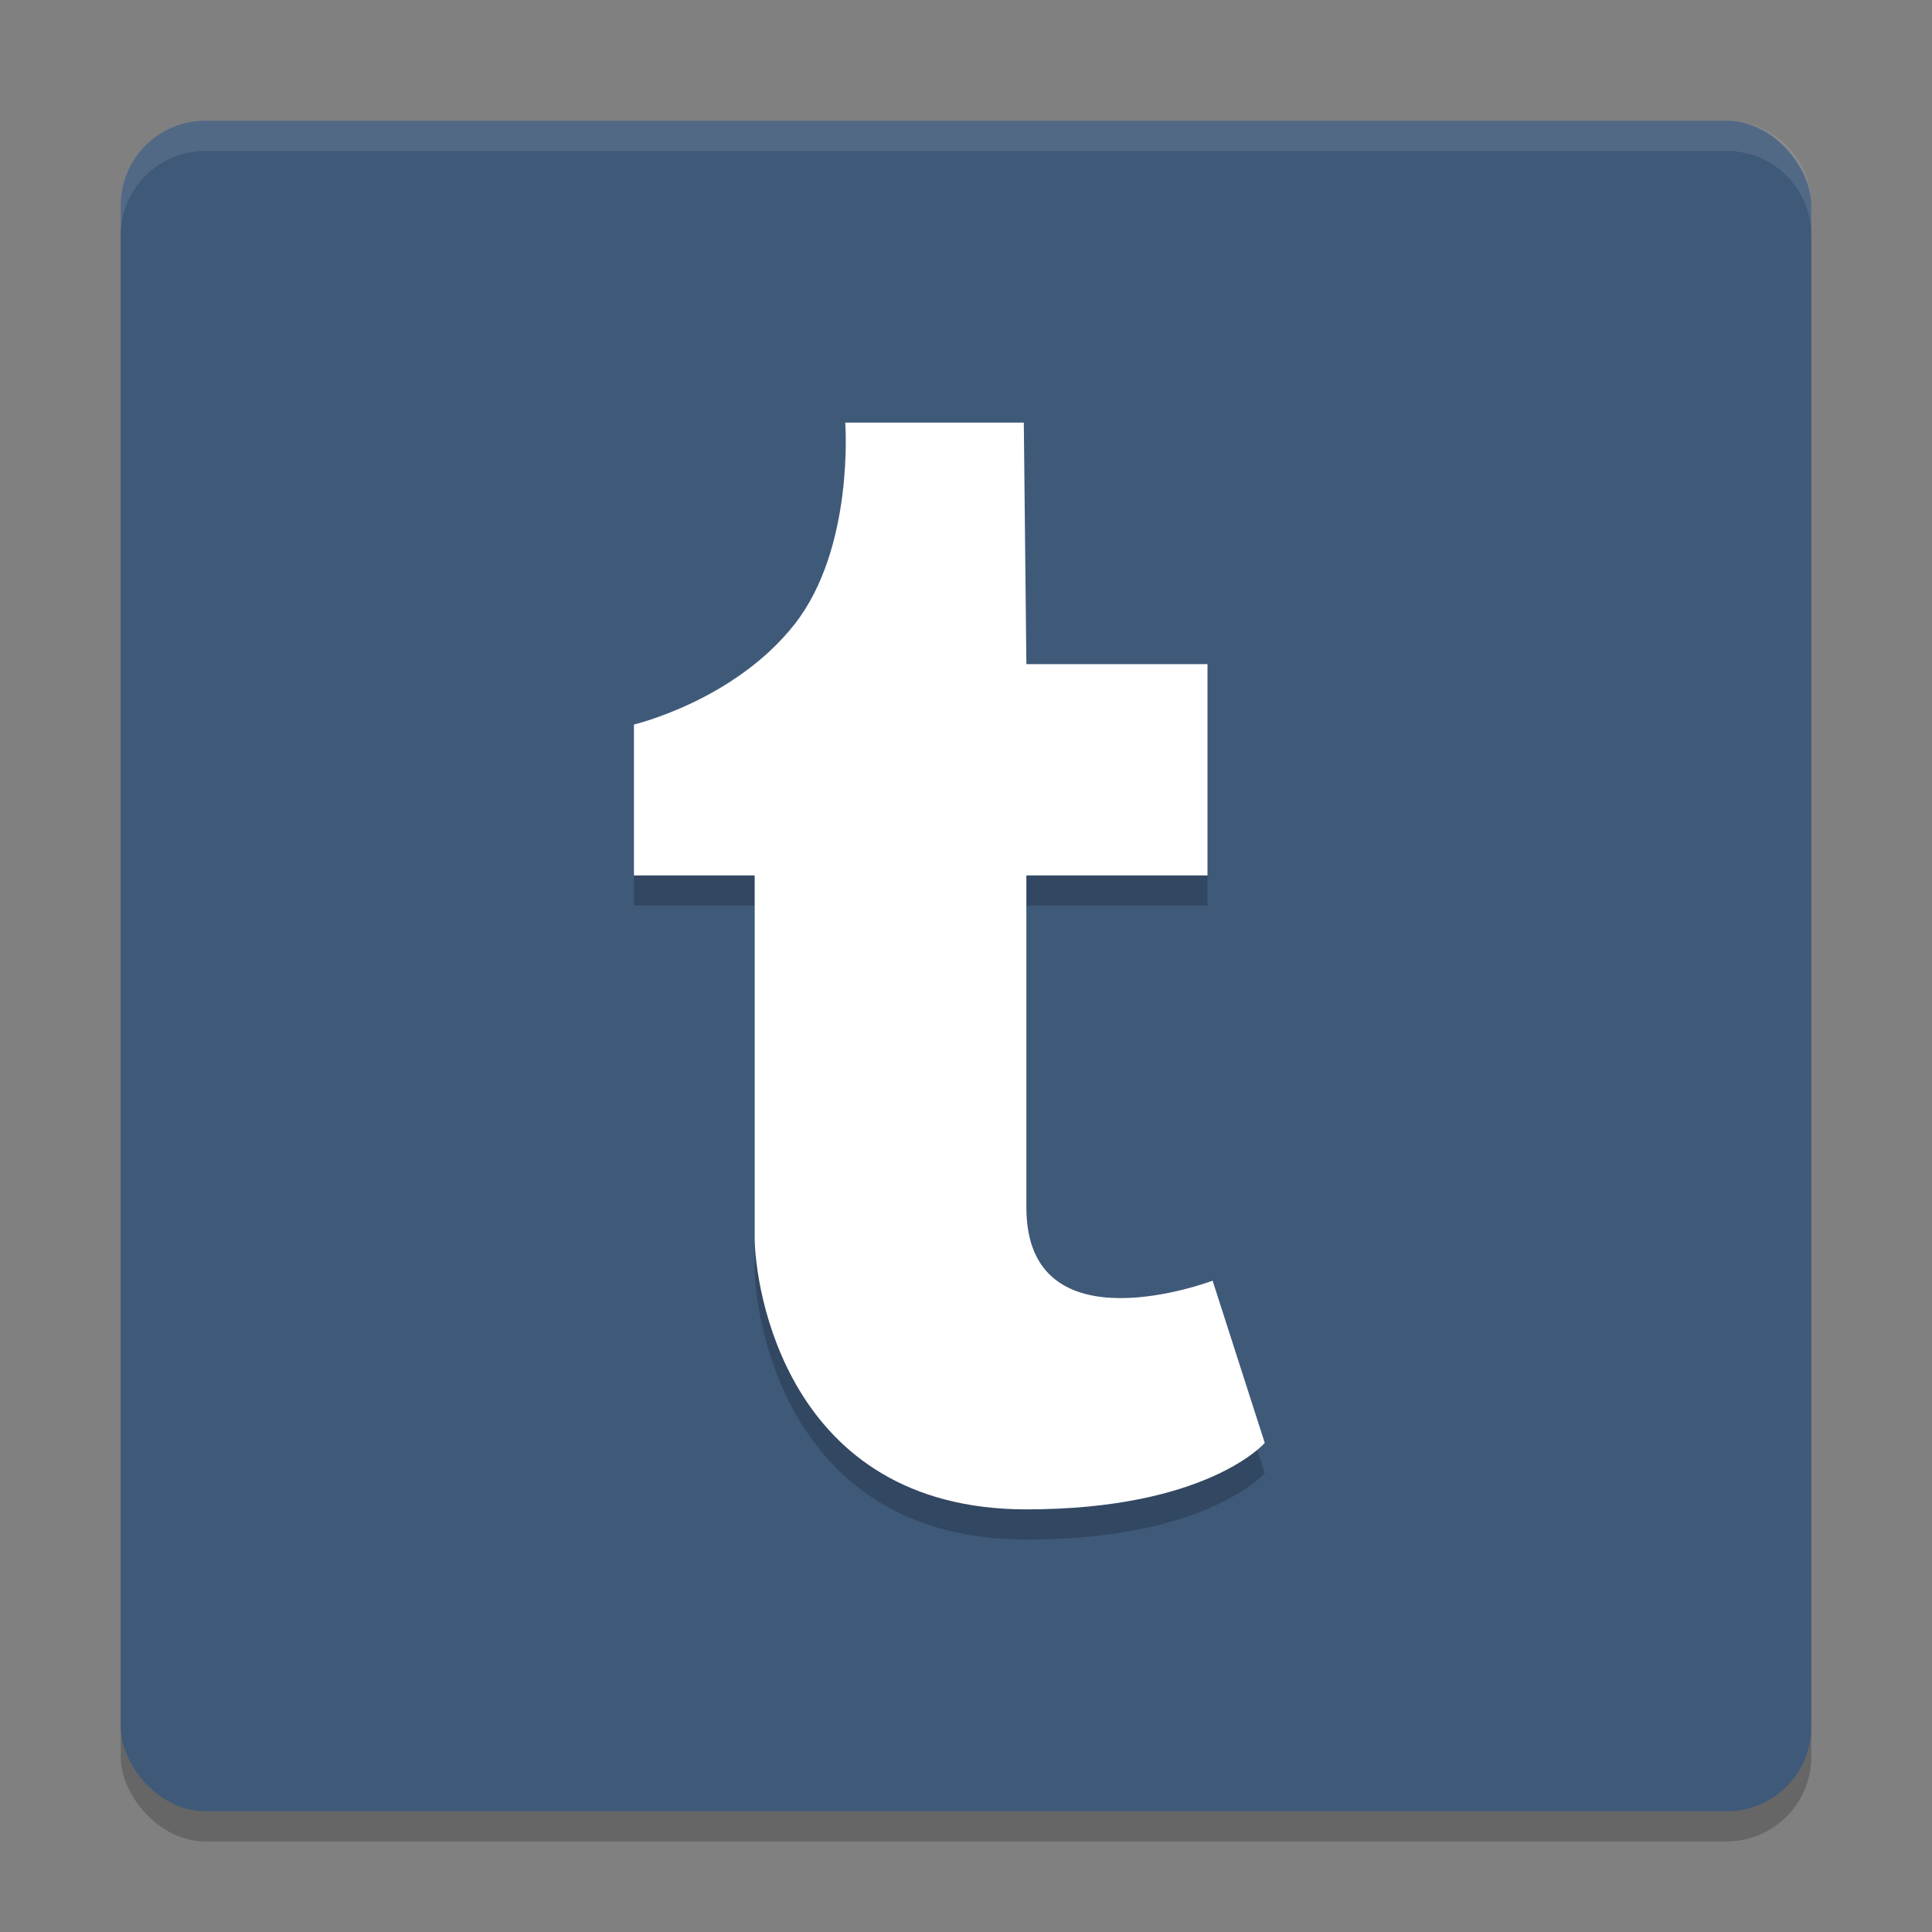 <svg xmlns="http://www.w3.org/2000/svg" width="64" height="64" version="1.1">
 <rect width="100%" height="100%" fill="#808080" stroke="none"/>
 <rect style="opacity:0.2" width="56" height="56" x="4" y="5" rx="2.8" ry="2.8"/>
 <rect style="fill:#3f5979" width="56" height="56" x="4" y="4" rx="2.8" ry="2.8"/>
 <path style="opacity:0.1;fill:#ffffff" d="M 6.801,4 C 5.25,4 4,5.25 4,6.801 V 7.801 C 4,6.25 5.25,5 6.801,5 H 57.199 C 58.75,5 60,6.25 60,7.801 V 6.801 C 60,5.25 58.75,4 57.199,4 Z"/>
 <path style="opacity:0.2" d="M 25,30 V 42 C 25,43.559 26,51 34,51 40,51 41.897,48.799 41.897,48.799 L 40.169,43.424 C 40.169,43.424 34,45.771 34,41 V 30 H 40 V 23 H 34 L 33.915,15 H 28 C 28,15 28.31,19.157 26.314,21.688 24.317,24.219 21,25 21,25 V 30 Z"/>
 <path style="fill:#ffffff" d="M 25,29 V 41 C 25,42.559 26,50 34,50 40,50 41.897,47.799 41.897,47.799 L 40.169,42.424 C 40.169,42.424 34,44.771 34,40 V 29 H 40 V 22 H 34 L 33.915,14 H 28 C 28,14 28.31,18.157 26.314,20.688 24.317,23.219 21,24 21,24 V 29 Z"/>
</svg>
